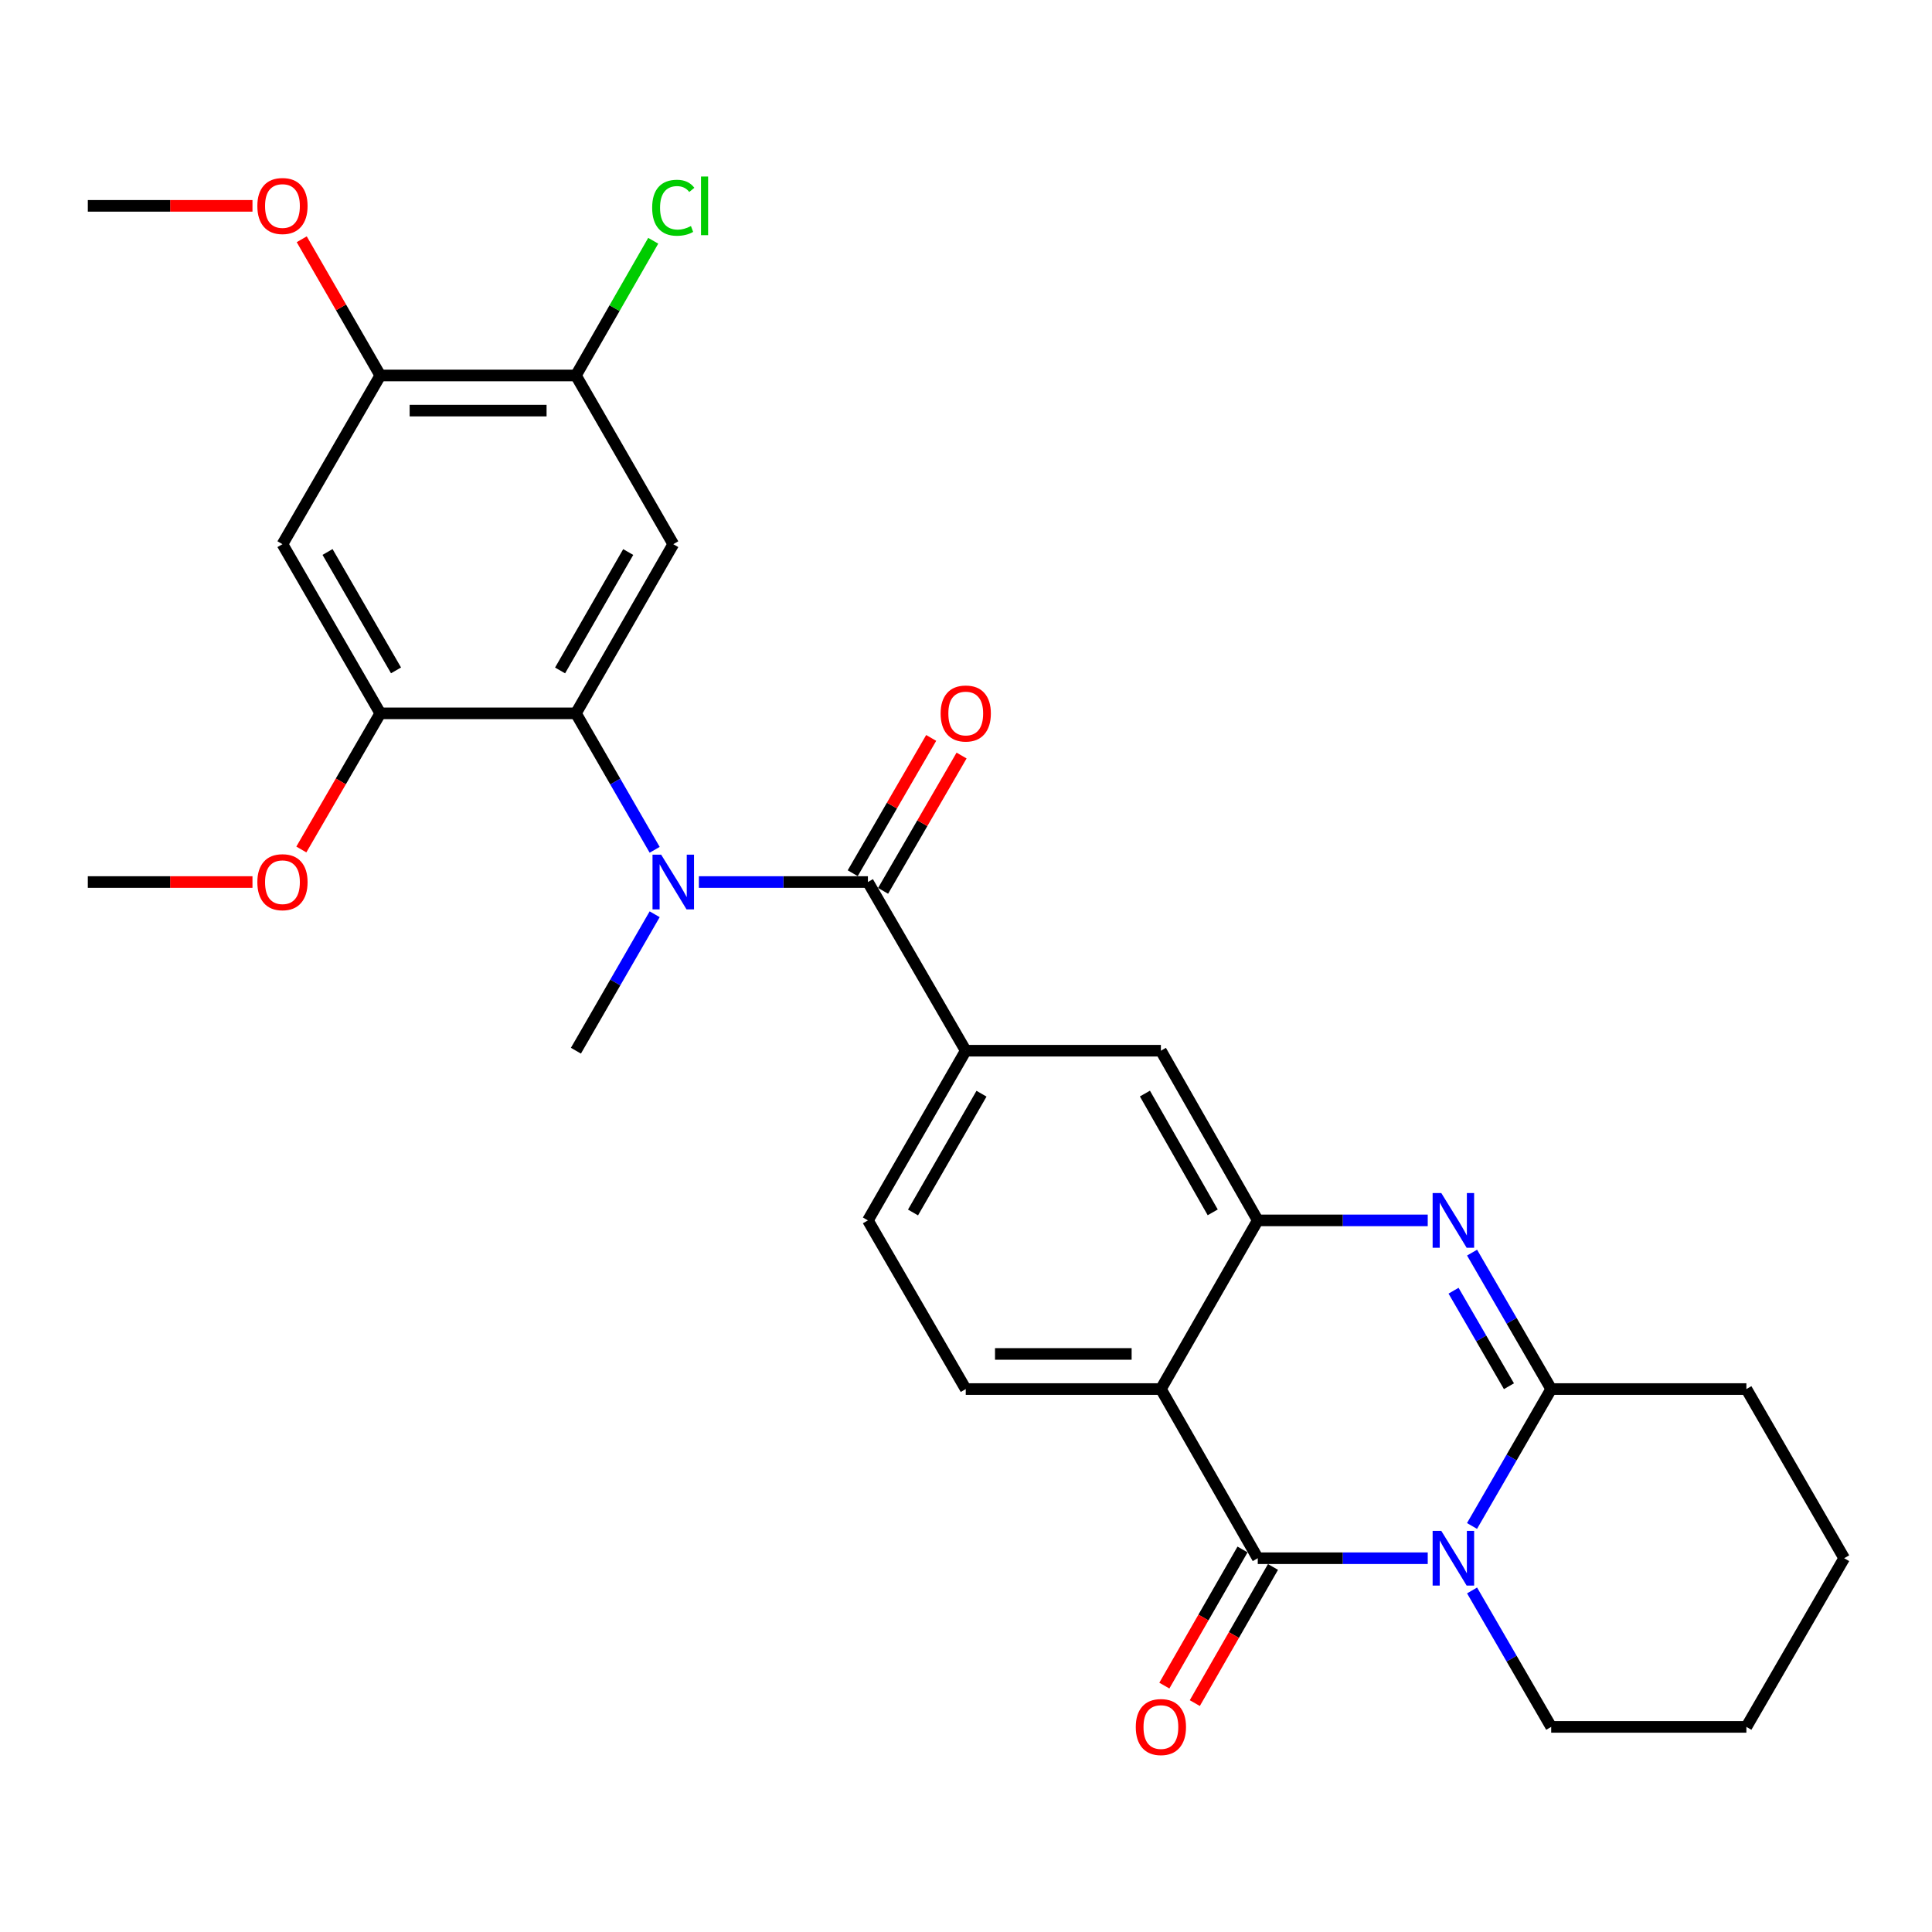 <?xml version='1.0' encoding='iso-8859-1'?>
<svg version='1.1' baseProfile='full'
              xmlns='http://www.w3.org/2000/svg'
                      xmlns:rdkit='http://www.rdkit.org/xml'
                      xmlns:xlink='http://www.w3.org/1999/xlink'
                  xml:space='preserve'
width='1000px' height='1000px' viewBox='0 0 1000 1000'>
<!-- END OF HEADER -->
<rect style='opacity:1.0;fill:#FFFFFF;stroke:none' width='1000' height='1000' x='0' y='0'> </rect>
<path class='bond-0' d='M 738.994,806.531 L 695.004,806.531' style='fill:none;fill-rule:evenodd;stroke:#0000FF;stroke-width:6px;stroke-linecap:butt;stroke-linejoin:miter;stroke-opacity:1' />
<path class='bond-0' d='M 695.004,806.531 L 651.014,806.531' style='fill:none;fill-rule:evenodd;stroke:#000000;stroke-width:6px;stroke-linecap:butt;stroke-linejoin:miter;stroke-opacity:1' />
<path class='bond-3' d='M 761.915,789.842 L 782.405,754.408' style='fill:none;fill-rule:evenodd;stroke:#0000FF;stroke-width:6px;stroke-linecap:butt;stroke-linejoin:miter;stroke-opacity:1' />
<path class='bond-3' d='M 782.405,754.408 L 802.896,718.975' style='fill:none;fill-rule:evenodd;stroke:#000000;stroke-width:6px;stroke-linecap:butt;stroke-linejoin:miter;stroke-opacity:1' />
<path class='bond-19' d='M 761.94,823.214 L 782.418,858.524' style='fill:none;fill-rule:evenodd;stroke:#0000FF;stroke-width:6px;stroke-linecap:butt;stroke-linejoin:miter;stroke-opacity:1' />
<path class='bond-19' d='M 782.418,858.524 L 802.896,893.834' style='fill:none;fill-rule:evenodd;stroke:#000000;stroke-width:6px;stroke-linecap:butt;stroke-linejoin:miter;stroke-opacity:1' />
<path class='bond-1' d='M 651.014,806.531 L 600.878,718.975' style='fill:none;fill-rule:evenodd;stroke:#000000;stroke-width:6px;stroke-linecap:butt;stroke-linejoin:miter;stroke-opacity:1' />
<path class='bond-16' d='M 643.131,802.004 L 622.897,837.237' style='fill:none;fill-rule:evenodd;stroke:#000000;stroke-width:6px;stroke-linecap:butt;stroke-linejoin:miter;stroke-opacity:1' />
<path class='bond-16' d='M 622.897,837.237 L 602.664,872.47' style='fill:none;fill-rule:evenodd;stroke:#FF0000;stroke-width:6px;stroke-linecap:butt;stroke-linejoin:miter;stroke-opacity:1' />
<path class='bond-16' d='M 658.896,811.057 L 638.663,846.291' style='fill:none;fill-rule:evenodd;stroke:#000000;stroke-width:6px;stroke-linecap:butt;stroke-linejoin:miter;stroke-opacity:1' />
<path class='bond-16' d='M 638.663,846.291 L 618.429,881.524' style='fill:none;fill-rule:evenodd;stroke:#FF0000;stroke-width:6px;stroke-linecap:butt;stroke-linejoin:miter;stroke-opacity:1' />
<path class='bond-14' d='M 600.878,718.975 L 499.869,718.975' style='fill:none;fill-rule:evenodd;stroke:#000000;stroke-width:6px;stroke-linecap:butt;stroke-linejoin:miter;stroke-opacity:1' />
<path class='bond-14' d='M 585.726,700.795 L 515.02,700.795' style='fill:none;fill-rule:evenodd;stroke:#000000;stroke-width:6px;stroke-linecap:butt;stroke-linejoin:miter;stroke-opacity:1' />
<path class='bond-30' d='M 600.878,718.975 L 651.014,631.671' style='fill:none;fill-rule:evenodd;stroke:#000000;stroke-width:6px;stroke-linecap:butt;stroke-linejoin:miter;stroke-opacity:1' />
<path class='bond-2' d='M 761.94,648.354 L 782.418,683.664' style='fill:none;fill-rule:evenodd;stroke:#0000FF;stroke-width:6px;stroke-linecap:butt;stroke-linejoin:miter;stroke-opacity:1' />
<path class='bond-2' d='M 782.418,683.664 L 802.896,718.975' style='fill:none;fill-rule:evenodd;stroke:#000000;stroke-width:6px;stroke-linecap:butt;stroke-linejoin:miter;stroke-opacity:1' />
<path class='bond-2' d='M 752.357,668.068 L 766.691,692.785' style='fill:none;fill-rule:evenodd;stroke:#0000FF;stroke-width:6px;stroke-linecap:butt;stroke-linejoin:miter;stroke-opacity:1' />
<path class='bond-2' d='M 766.691,692.785 L 781.026,717.502' style='fill:none;fill-rule:evenodd;stroke:#000000;stroke-width:6px;stroke-linecap:butt;stroke-linejoin:miter;stroke-opacity:1' />
<path class='bond-4' d='M 738.994,631.671 L 695.004,631.671' style='fill:none;fill-rule:evenodd;stroke:#0000FF;stroke-width:6px;stroke-linecap:butt;stroke-linejoin:miter;stroke-opacity:1' />
<path class='bond-4' d='M 695.004,631.671 L 651.014,631.671' style='fill:none;fill-rule:evenodd;stroke:#000000;stroke-width:6px;stroke-linecap:butt;stroke-linejoin:miter;stroke-opacity:1' />
<path class='bond-22' d='M 802.896,718.975 L 903.925,718.975' style='fill:none;fill-rule:evenodd;stroke:#000000;stroke-width:6px;stroke-linecap:butt;stroke-linejoin:miter;stroke-opacity:1' />
<path class='bond-12' d='M 651.014,631.671 L 600.878,543.843' style='fill:none;fill-rule:evenodd;stroke:#000000;stroke-width:6px;stroke-linecap:butt;stroke-linejoin:miter;stroke-opacity:1' />
<path class='bond-12' d='M 627.705,627.51 L 592.61,566.03' style='fill:none;fill-rule:evenodd;stroke:#000000;stroke-width:6px;stroke-linecap:butt;stroke-linejoin:miter;stroke-opacity:1' />
<path class='bond-5' d='M 449.228,456.539 L 499.869,543.843' style='fill:none;fill-rule:evenodd;stroke:#000000;stroke-width:6px;stroke-linecap:butt;stroke-linejoin:miter;stroke-opacity:1' />
<path class='bond-7' d='M 449.228,456.539 L 405.484,456.539' style='fill:none;fill-rule:evenodd;stroke:#000000;stroke-width:6px;stroke-linecap:butt;stroke-linejoin:miter;stroke-opacity:1' />
<path class='bond-7' d='M 405.484,456.539 L 361.74,456.539' style='fill:none;fill-rule:evenodd;stroke:#0000FF;stroke-width:6px;stroke-linecap:butt;stroke-linejoin:miter;stroke-opacity:1' />
<path class='bond-17' d='M 457.091,461.1 L 477.399,426.085' style='fill:none;fill-rule:evenodd;stroke:#000000;stroke-width:6px;stroke-linecap:butt;stroke-linejoin:miter;stroke-opacity:1' />
<path class='bond-17' d='M 477.399,426.085 L 497.708,391.07' style='fill:none;fill-rule:evenodd;stroke:#FF0000;stroke-width:6px;stroke-linecap:butt;stroke-linejoin:miter;stroke-opacity:1' />
<path class='bond-17' d='M 441.365,451.979 L 461.673,416.964' style='fill:none;fill-rule:evenodd;stroke:#000000;stroke-width:6px;stroke-linecap:butt;stroke-linejoin:miter;stroke-opacity:1' />
<path class='bond-17' d='M 461.673,416.964 L 481.981,381.949' style='fill:none;fill-rule:evenodd;stroke:#FF0000;stroke-width:6px;stroke-linecap:butt;stroke-linejoin:miter;stroke-opacity:1' />
<path class='bond-6' d='M 298.093,369.226 L 318.474,404.542' style='fill:none;fill-rule:evenodd;stroke:#000000;stroke-width:6px;stroke-linecap:butt;stroke-linejoin:miter;stroke-opacity:1' />
<path class='bond-6' d='M 318.474,404.542 L 338.855,439.859' style='fill:none;fill-rule:evenodd;stroke:#0000FF;stroke-width:6px;stroke-linecap:butt;stroke-linejoin:miter;stroke-opacity:1' />
<path class='bond-8' d='M 298.093,369.226 L 348.481,281.67' style='fill:none;fill-rule:evenodd;stroke:#000000;stroke-width:6px;stroke-linecap:butt;stroke-linejoin:miter;stroke-opacity:1' />
<path class='bond-8' d='M 289.895,347.024 L 325.166,285.735' style='fill:none;fill-rule:evenodd;stroke:#000000;stroke-width:6px;stroke-linecap:butt;stroke-linejoin:miter;stroke-opacity:1' />
<path class='bond-10' d='M 298.093,369.226 L 196.842,369.226' style='fill:none;fill-rule:evenodd;stroke:#000000;stroke-width:6px;stroke-linecap:butt;stroke-linejoin:miter;stroke-opacity:1' />
<path class='bond-24' d='M 338.854,473.219 L 318.474,508.531' style='fill:none;fill-rule:evenodd;stroke:#0000FF;stroke-width:6px;stroke-linecap:butt;stroke-linejoin:miter;stroke-opacity:1' />
<path class='bond-24' d='M 318.474,508.531 L 298.093,543.843' style='fill:none;fill-rule:evenodd;stroke:#000000;stroke-width:6px;stroke-linecap:butt;stroke-linejoin:miter;stroke-opacity:1' />
<path class='bond-13' d='M 348.481,281.67 L 298.093,194.346' style='fill:none;fill-rule:evenodd;stroke:#000000;stroke-width:6px;stroke-linecap:butt;stroke-linejoin:miter;stroke-opacity:1' />
<path class='bond-9' d='M 499.869,543.843 L 600.878,543.843' style='fill:none;fill-rule:evenodd;stroke:#000000;stroke-width:6px;stroke-linecap:butt;stroke-linejoin:miter;stroke-opacity:1' />
<path class='bond-31' d='M 499.869,543.843 L 449.228,631.671' style='fill:none;fill-rule:evenodd;stroke:#000000;stroke-width:6px;stroke-linecap:butt;stroke-linejoin:miter;stroke-opacity:1' />
<path class='bond-31' d='M 508.022,566.098 L 472.573,627.578' style='fill:none;fill-rule:evenodd;stroke:#000000;stroke-width:6px;stroke-linecap:butt;stroke-linejoin:miter;stroke-opacity:1' />
<path class='bond-11' d='M 196.842,369.226 L 146.201,281.67' style='fill:none;fill-rule:evenodd;stroke:#000000;stroke-width:6px;stroke-linecap:butt;stroke-linejoin:miter;stroke-opacity:1' />
<path class='bond-11' d='M 204.983,346.99 L 169.534,285.701' style='fill:none;fill-rule:evenodd;stroke:#000000;stroke-width:6px;stroke-linecap:butt;stroke-linejoin:miter;stroke-opacity:1' />
<path class='bond-21' d='M 196.842,369.226 L 176.406,404.461' style='fill:none;fill-rule:evenodd;stroke:#000000;stroke-width:6px;stroke-linecap:butt;stroke-linejoin:miter;stroke-opacity:1' />
<path class='bond-21' d='M 176.406,404.461 L 155.97,439.696' style='fill:none;fill-rule:evenodd;stroke:#FF0000;stroke-width:6px;stroke-linecap:butt;stroke-linejoin:miter;stroke-opacity:1' />
<path class='bond-15' d='M 146.201,281.67 L 196.842,194.346' style='fill:none;fill-rule:evenodd;stroke:#000000;stroke-width:6px;stroke-linecap:butt;stroke-linejoin:miter;stroke-opacity:1' />
<path class='bond-20' d='M 298.093,194.346 L 318.102,159.482' style='fill:none;fill-rule:evenodd;stroke:#000000;stroke-width:6px;stroke-linecap:butt;stroke-linejoin:miter;stroke-opacity:1' />
<path class='bond-20' d='M 318.102,159.482 L 338.11,124.619' style='fill:none;fill-rule:evenodd;stroke:#00CC00;stroke-width:6px;stroke-linecap:butt;stroke-linejoin:miter;stroke-opacity:1' />
<path class='bond-32' d='M 298.093,194.346 L 196.842,194.346' style='fill:none;fill-rule:evenodd;stroke:#000000;stroke-width:6px;stroke-linecap:butt;stroke-linejoin:miter;stroke-opacity:1' />
<path class='bond-32' d='M 282.905,212.526 L 212.029,212.526' style='fill:none;fill-rule:evenodd;stroke:#000000;stroke-width:6px;stroke-linecap:butt;stroke-linejoin:miter;stroke-opacity:1' />
<path class='bond-18' d='M 499.869,718.975 L 449.228,631.671' style='fill:none;fill-rule:evenodd;stroke:#000000;stroke-width:6px;stroke-linecap:butt;stroke-linejoin:miter;stroke-opacity:1' />
<path class='bond-23' d='M 196.842,194.346 L 176.509,159.094' style='fill:none;fill-rule:evenodd;stroke:#000000;stroke-width:6px;stroke-linecap:butt;stroke-linejoin:miter;stroke-opacity:1' />
<path class='bond-23' d='M 176.509,159.094 L 156.176,123.842' style='fill:none;fill-rule:evenodd;stroke:#FF0000;stroke-width:6px;stroke-linecap:butt;stroke-linejoin:miter;stroke-opacity:1' />
<path class='bond-27' d='M 802.896,893.834 L 903.925,893.834' style='fill:none;fill-rule:evenodd;stroke:#000000;stroke-width:6px;stroke-linecap:butt;stroke-linejoin:miter;stroke-opacity:1' />
<path class='bond-25' d='M 130.682,456.539 L 88.068,456.539' style='fill:none;fill-rule:evenodd;stroke:#FF0000;stroke-width:6px;stroke-linecap:butt;stroke-linejoin:miter;stroke-opacity:1' />
<path class='bond-25' d='M 88.068,456.539 L 45.455,456.539' style='fill:none;fill-rule:evenodd;stroke:#000000;stroke-width:6px;stroke-linecap:butt;stroke-linejoin:miter;stroke-opacity:1' />
<path class='bond-29' d='M 903.925,718.975 L 954.545,806.531' style='fill:none;fill-rule:evenodd;stroke:#000000;stroke-width:6px;stroke-linecap:butt;stroke-linejoin:miter;stroke-opacity:1' />
<path class='bond-26' d='M 130.682,106.548 L 88.068,106.548' style='fill:none;fill-rule:evenodd;stroke:#FF0000;stroke-width:6px;stroke-linecap:butt;stroke-linejoin:miter;stroke-opacity:1' />
<path class='bond-26' d='M 88.068,106.548 L 45.455,106.548' style='fill:none;fill-rule:evenodd;stroke:#000000;stroke-width:6px;stroke-linecap:butt;stroke-linejoin:miter;stroke-opacity:1' />
<path class='bond-28' d='M 903.925,893.834 L 954.545,806.531' style='fill:none;fill-rule:evenodd;stroke:#000000;stroke-width:6px;stroke-linecap:butt;stroke-linejoin:miter;stroke-opacity:1' />
<path  class='atom-0' d='M 746.005 792.371
L 755.285 807.371
Q 756.205 808.851, 757.685 811.531
Q 759.165 814.211, 759.245 814.371
L 759.245 792.371
L 763.005 792.371
L 763.005 820.691
L 759.125 820.691
L 749.165 804.291
Q 748.005 802.371, 746.765 800.171
Q 745.565 797.971, 745.205 797.291
L 745.205 820.691
L 741.525 820.691
L 741.525 792.371
L 746.005 792.371
' fill='#0000FF'/>
<path  class='atom-3' d='M 746.005 617.511
L 755.285 632.511
Q 756.205 633.991, 757.685 636.671
Q 759.165 639.351, 759.245 639.511
L 759.245 617.511
L 763.005 617.511
L 763.005 645.831
L 759.125 645.831
L 749.165 629.431
Q 748.005 627.511, 746.765 625.311
Q 745.565 623.111, 745.205 622.431
L 745.205 645.831
L 741.525 645.831
L 741.525 617.511
L 746.005 617.511
' fill='#0000FF'/>
<path  class='atom-8' d='M 342.221 442.379
L 351.501 457.379
Q 352.421 458.859, 353.901 461.539
Q 355.381 464.219, 355.461 464.379
L 355.461 442.379
L 359.221 442.379
L 359.221 470.699
L 355.341 470.699
L 345.381 454.299
Q 344.221 452.379, 342.981 450.179
Q 341.781 447.979, 341.421 447.299
L 341.421 470.699
L 337.741 470.699
L 337.741 442.379
L 342.221 442.379
' fill='#0000FF'/>
<path  class='atom-17' d='M 587.878 893.914
Q 587.878 887.114, 591.238 883.314
Q 594.598 879.514, 600.878 879.514
Q 607.158 879.514, 610.518 883.314
Q 613.878 887.114, 613.878 893.914
Q 613.878 900.794, 610.478 904.714
Q 607.078 908.594, 600.878 908.594
Q 594.638 908.594, 591.238 904.714
Q 587.878 900.834, 587.878 893.914
M 600.878 905.394
Q 605.198 905.394, 607.518 902.514
Q 609.878 899.594, 609.878 893.914
Q 609.878 888.354, 607.518 885.554
Q 605.198 882.714, 600.878 882.714
Q 596.558 882.714, 594.198 885.514
Q 591.878 888.314, 591.878 893.914
Q 591.878 899.634, 594.198 902.514
Q 596.558 905.394, 600.878 905.394
' fill='#FF0000'/>
<path  class='atom-18' d='M 486.869 369.306
Q 486.869 362.506, 490.229 358.706
Q 493.589 354.906, 499.869 354.906
Q 506.149 354.906, 509.509 358.706
Q 512.869 362.506, 512.869 369.306
Q 512.869 376.186, 509.469 380.106
Q 506.069 383.986, 499.869 383.986
Q 493.629 383.986, 490.229 380.106
Q 486.869 376.226, 486.869 369.306
M 499.869 380.786
Q 504.189 380.786, 506.509 377.906
Q 508.869 374.986, 508.869 369.306
Q 508.869 363.746, 506.509 360.946
Q 504.189 358.106, 499.869 358.106
Q 495.549 358.106, 493.189 360.906
Q 490.869 363.706, 490.869 369.306
Q 490.869 375.026, 493.189 377.906
Q 495.549 380.786, 499.869 380.786
' fill='#FF0000'/>
<path  class='atom-21' d='M 337.561 107.528
Q 337.561 100.488, 340.841 96.808
Q 344.161 93.088, 350.441 93.088
Q 356.281 93.088, 359.401 97.208
L 356.761 99.368
Q 354.481 96.368, 350.441 96.368
Q 346.161 96.368, 343.881 99.248
Q 341.641 102.088, 341.641 107.528
Q 341.641 113.128, 343.961 116.008
Q 346.321 118.888, 350.881 118.888
Q 354.001 118.888, 357.641 117.008
L 358.761 120.008
Q 357.281 120.968, 355.041 121.528
Q 352.801 122.088, 350.321 122.088
Q 344.161 122.088, 340.841 118.328
Q 337.561 114.568, 337.561 107.528
' fill='#00CC00'/>
<path  class='atom-21' d='M 362.841 91.368
L 366.521 91.368
L 366.521 121.728
L 362.841 121.728
L 362.841 91.368
' fill='#00CC00'/>
<path  class='atom-22' d='M 133.201 456.619
Q 133.201 449.819, 136.561 446.019
Q 139.921 442.219, 146.201 442.219
Q 152.481 442.219, 155.841 446.019
Q 159.201 449.819, 159.201 456.619
Q 159.201 463.499, 155.801 467.419
Q 152.401 471.299, 146.201 471.299
Q 139.961 471.299, 136.561 467.419
Q 133.201 463.539, 133.201 456.619
M 146.201 468.099
Q 150.521 468.099, 152.841 465.219
Q 155.201 462.299, 155.201 456.619
Q 155.201 451.059, 152.841 448.259
Q 150.521 445.419, 146.201 445.419
Q 141.881 445.419, 139.521 448.219
Q 137.201 451.019, 137.201 456.619
Q 137.201 462.339, 139.521 465.219
Q 141.881 468.099, 146.201 468.099
' fill='#FF0000'/>
<path  class='atom-24' d='M 133.201 106.628
Q 133.201 99.828, 136.561 96.028
Q 139.921 92.228, 146.201 92.228
Q 152.481 92.228, 155.841 96.028
Q 159.201 99.828, 159.201 106.628
Q 159.201 113.508, 155.801 117.428
Q 152.401 121.308, 146.201 121.308
Q 139.961 121.308, 136.561 117.428
Q 133.201 113.548, 133.201 106.628
M 146.201 118.108
Q 150.521 118.108, 152.841 115.228
Q 155.201 112.308, 155.201 106.628
Q 155.201 101.068, 152.841 98.268
Q 150.521 95.428, 146.201 95.428
Q 141.881 95.428, 139.521 98.228
Q 137.201 101.028, 137.201 106.628
Q 137.201 112.348, 139.521 115.228
Q 141.881 118.108, 146.201 118.108
' fill='#FF0000'/>
</svg>
